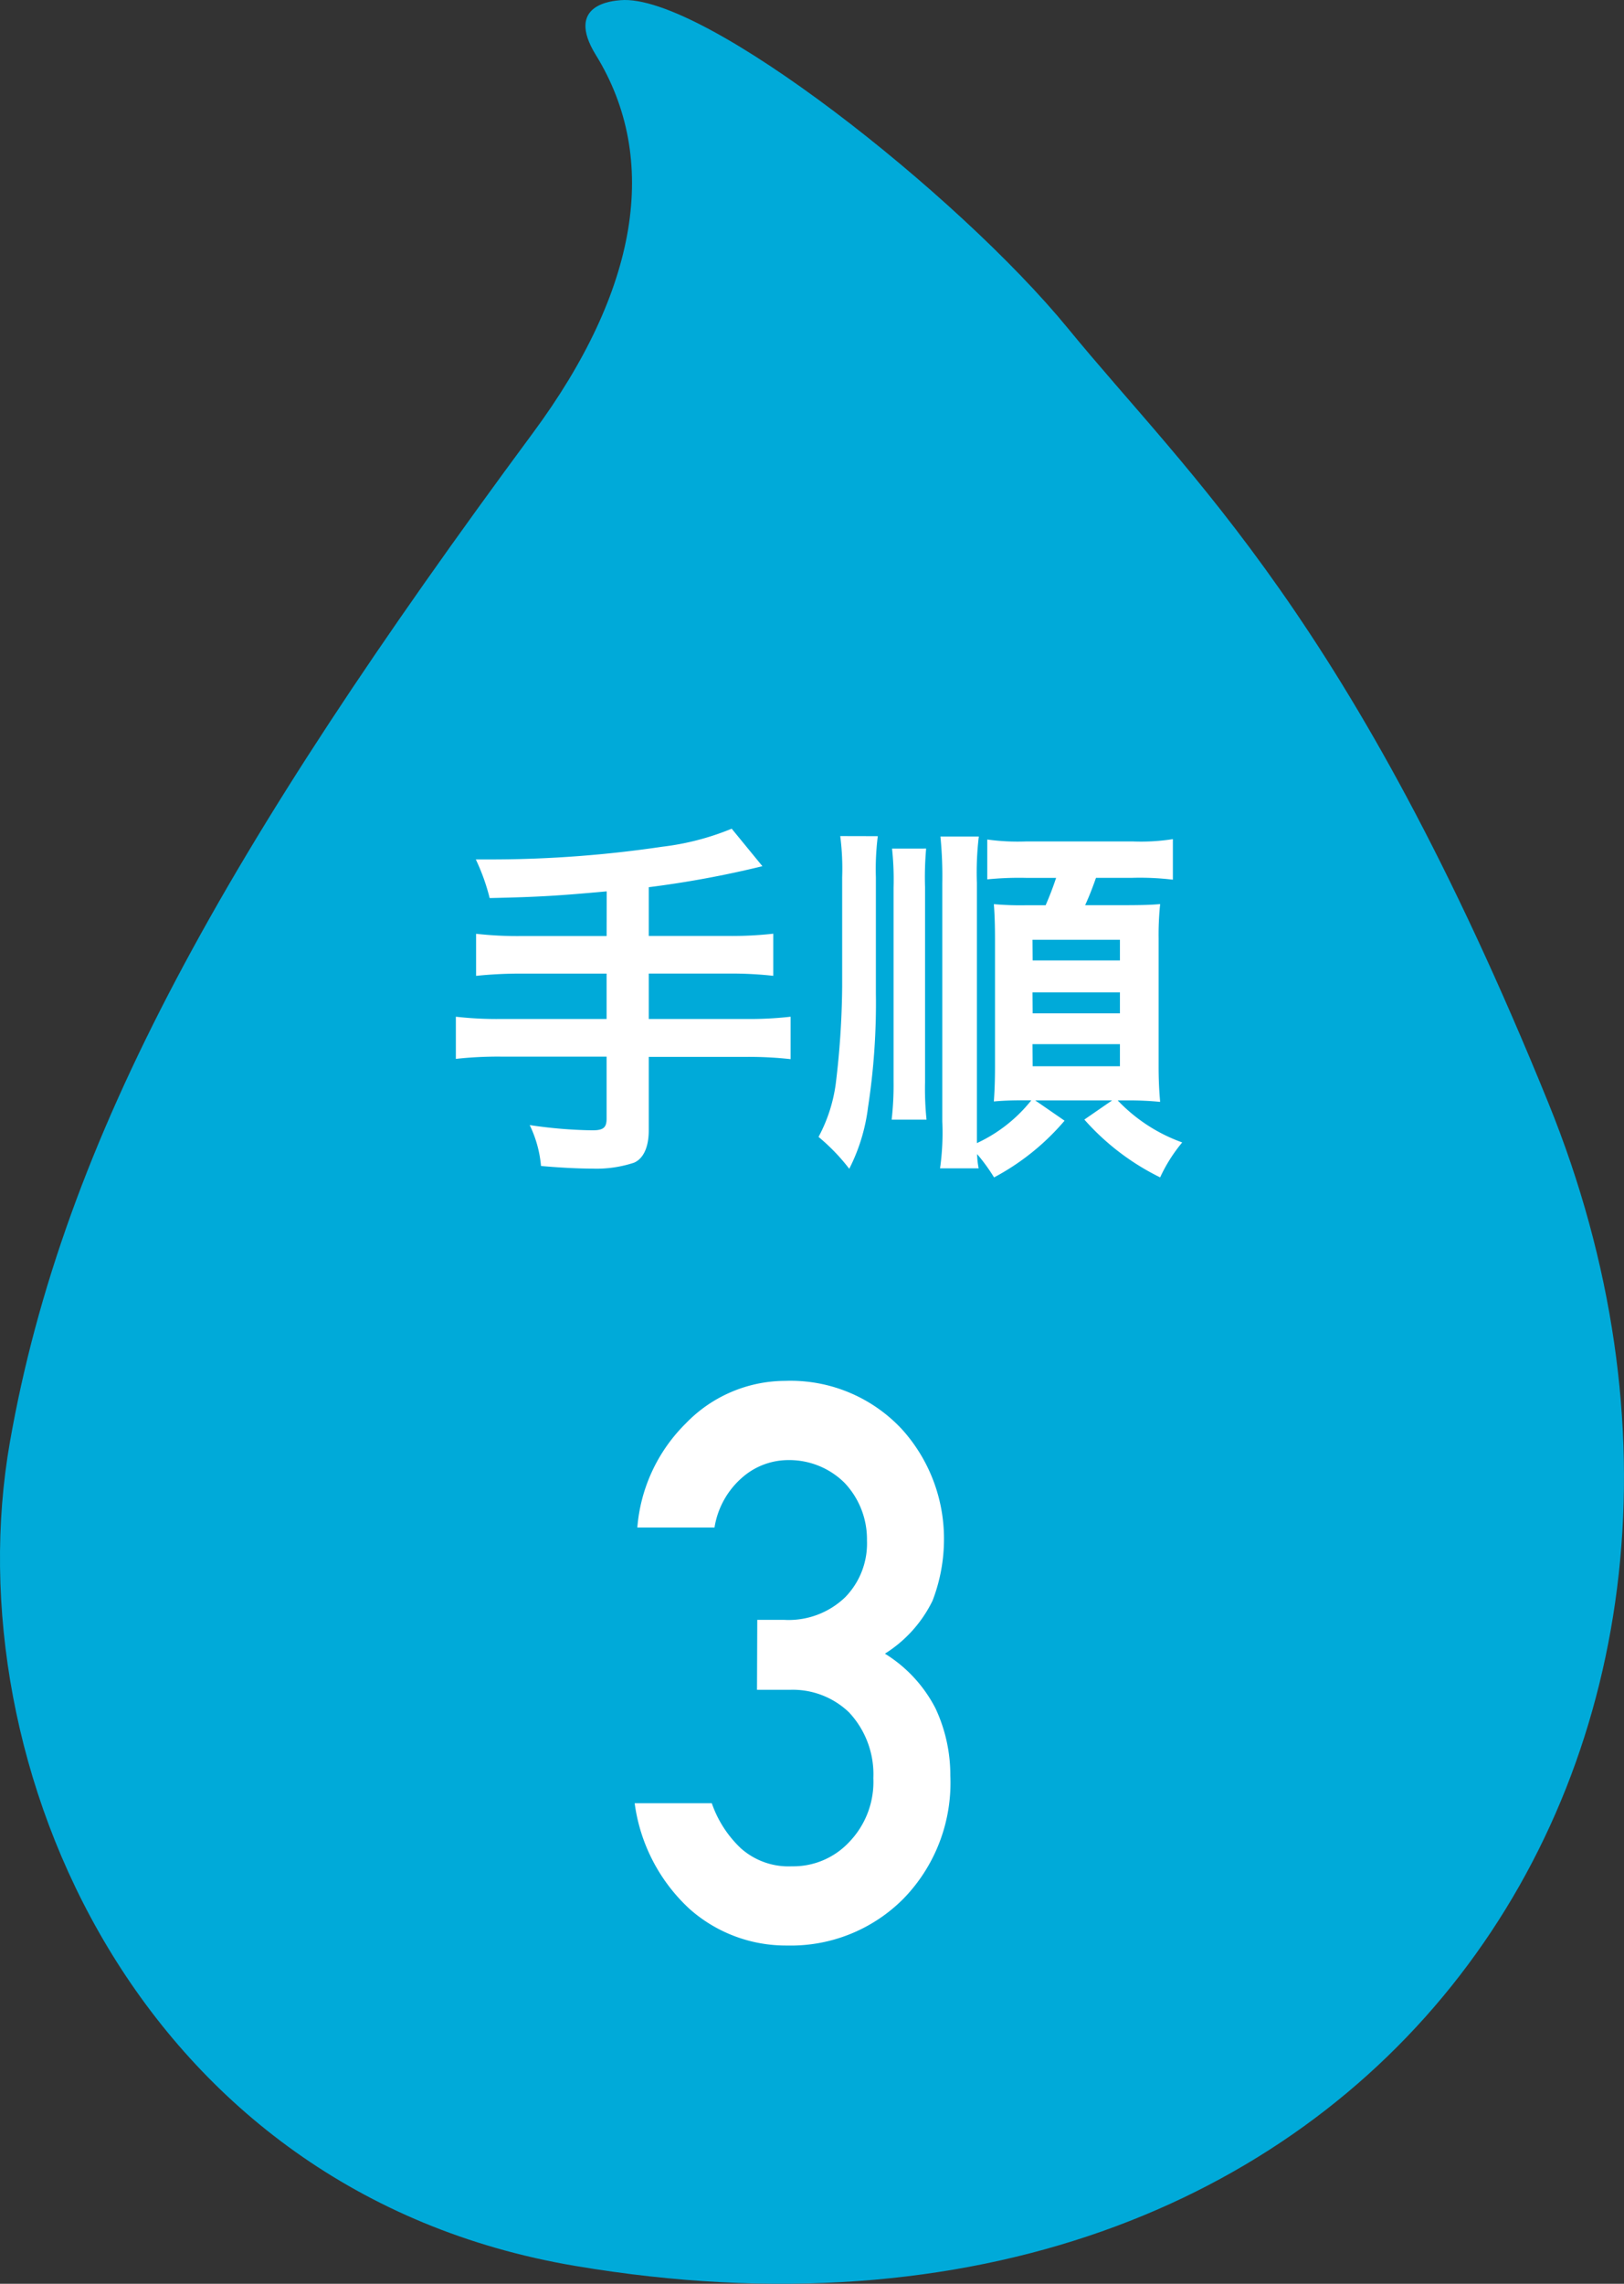 <svg xmlns="http://www.w3.org/2000/svg" width="54.999" height="77.299" viewBox="0 0 54.999 77.299">
  <rect x="0" y="0" width="54.999" height="77.299" fill="#333333" stroke="none"/>
  <g id="グループ_1051" data-name="グループ 1051" transform="translate(0)">
    <path id="パス_1940" data-name="パス 1940" d="M383.754,1.864c2.176,3.534,1.438,7.96-2.128,12.783-10.4,14.059-15.912,23.866-17.718,34.165-1.918,10.921,4.381,25.4,19.154,27.884,27.117,4.572,41.766-17.664,32.945-39.374-6.663-16.4-12.149-21.18-16.269-26.211C396.042,6.6,387.383-.248,384.58.007c-.24.022-1.892.128-.826,1.858" transform="translate(-363.573 0)" fill="#00aad9"/>
    <path id="パス_1941" data-name="パス 1941" d="M377.662,29.7h.9a2.76,2.76,0,0,0,2.078-.766,2.6,2.6,0,0,0,.737-1.918,2.776,2.776,0,0,0-.763-1.957,2.655,2.655,0,0,0-1.9-.766,2.366,2.366,0,0,0-1.525.558,2.826,2.826,0,0,0-.975,1.724H373.6a5.575,5.575,0,0,1,1.637-3.519,4.691,4.691,0,0,1,3.374-1.445,5.153,5.153,0,0,1,3.951,1.639,5.518,5.518,0,0,1,1.423,3.713,5.781,5.781,0,0,1-.387,2.089,4.387,4.387,0,0,1-1.613,1.793A4.7,4.7,0,0,1,383.7,32.7a5.332,5.332,0,0,1,.5,2.271,5.622,5.622,0,0,1-1.585,4.165,5.374,5.374,0,0,1-3.945,1.587,4.915,4.915,0,0,1-3.3-1.237,5.936,5.936,0,0,1-1.86-3.579h2.612a3.806,3.806,0,0,0,.986,1.527,2.425,2.425,0,0,0,1.726.608,2.589,2.589,0,0,0,1.935-.815,2.933,2.933,0,0,0,.824-2.171,3.062,3.062,0,0,0-.824-2.225,2.749,2.749,0,0,0-2-.763h-1.116Z" transform="translate(-352.016 25.127)" fill="#fff"/>
    <path id="パス_1942" data-name="パス 1942" d="M375.819,15.091c-1.665.151-2.3.19-3.964.227a6.962,6.962,0,0,0-.469-1.308h.623a39.594,39.594,0,0,0,5.692-.43,8.913,8.913,0,0,0,2.351-.61l1.04,1.269a34.02,34.02,0,0,1-3.849.711V16.6h2.63a12.832,12.832,0,0,0,1.587-.076V17.95a12.923,12.923,0,0,0-1.561-.076h-2.656V19.41h3.253a12.336,12.336,0,0,0,1.551-.076V20.77a12.927,12.927,0,0,0-1.551-.076h-3.253v2.489c0,.558-.177.954-.5,1.092a4.06,4.06,0,0,1-1.423.2c-.381,0-1-.024-1.726-.089a3.956,3.956,0,0,0-.383-1.384,15.706,15.706,0,0,0,2.122.177c.368,0,.482-.089.482-.394v-2.1h-3.544a12.975,12.975,0,0,0-1.561.076V19.334a12.386,12.386,0,0,0,1.561.076h3.544V17.875h-2.833a14.5,14.5,0,0,0-1.587.076V16.527a12.636,12.636,0,0,0,1.577.076h2.844Z" transform="translate(-355.272 15.079)" fill="#fff"/>
    <path id="パス_1943" data-name="パス 1943" d="M378.4,13.087a8.941,8.941,0,0,0-.065,1.4V18.4a23.2,23.2,0,0,1-.266,3.862,6.251,6.251,0,0,1-.636,2.083,6.677,6.677,0,0,0-1.04-1.079,5.273,5.273,0,0,0,.582-1.791,28.741,28.741,0,0,0,.218-3.291v-3.7a8.607,8.607,0,0,0-.065-1.4Zm1.637.42A10.86,10.86,0,0,0,380,14.815v6.594a10.209,10.209,0,0,0,.05,1.272h-1.181a10.375,10.375,0,0,0,.065-1.3V14.828a9.838,9.838,0,0,0-.052-1.321Zm4.688,9.21a8.155,8.155,0,0,1-2.388,1.92,6.249,6.249,0,0,0-.573-.789,2.615,2.615,0,0,0,.052.482h-1.308a8.623,8.623,0,0,0,.076-1.587V14.676a13.567,13.567,0,0,0-.063-1.577h1.3a10.223,10.223,0,0,0-.065,1.577v8.8a5.086,5.086,0,0,0,1.843-1.449h-.279c-.43,0-.686.013-.99.039.026-.357.039-.737.039-1.17V16.595c0-.521-.013-.876-.039-1.207a10.213,10.213,0,0,0,1.066.037h.688c.138-.318.24-.584.355-.926h-1a10.88,10.88,0,0,0-1.332.05V13.2a7.473,7.473,0,0,0,1.332.065h3.583a6.924,6.924,0,0,0,1.371-.078v1.373a9.3,9.3,0,0,0-1.371-.063h-1.233c-.128.368-.255.683-.368.926h1.282c.686,0,.99-.013,1.259-.037a10.019,10.019,0,0,0-.052,1.168v4.295c0,.456.013.787.052,1.231a11.011,11.011,0,0,0-1.107-.05h-.331a5.634,5.634,0,0,0,2.186,1.423,5.278,5.278,0,0,0-.748,1.183,8.3,8.3,0,0,1-2.567-1.957l.941-.649h-2.606Zm-1.081-5.424H386.6v-.7h-2.961Zm0,1.791H386.6v-.711h-2.961Zm0,1.791H386.6v-.748h-2.961Z" transform="translate(-348.672 15.215)" fill="#fff"/>
  </g>
</svg>
